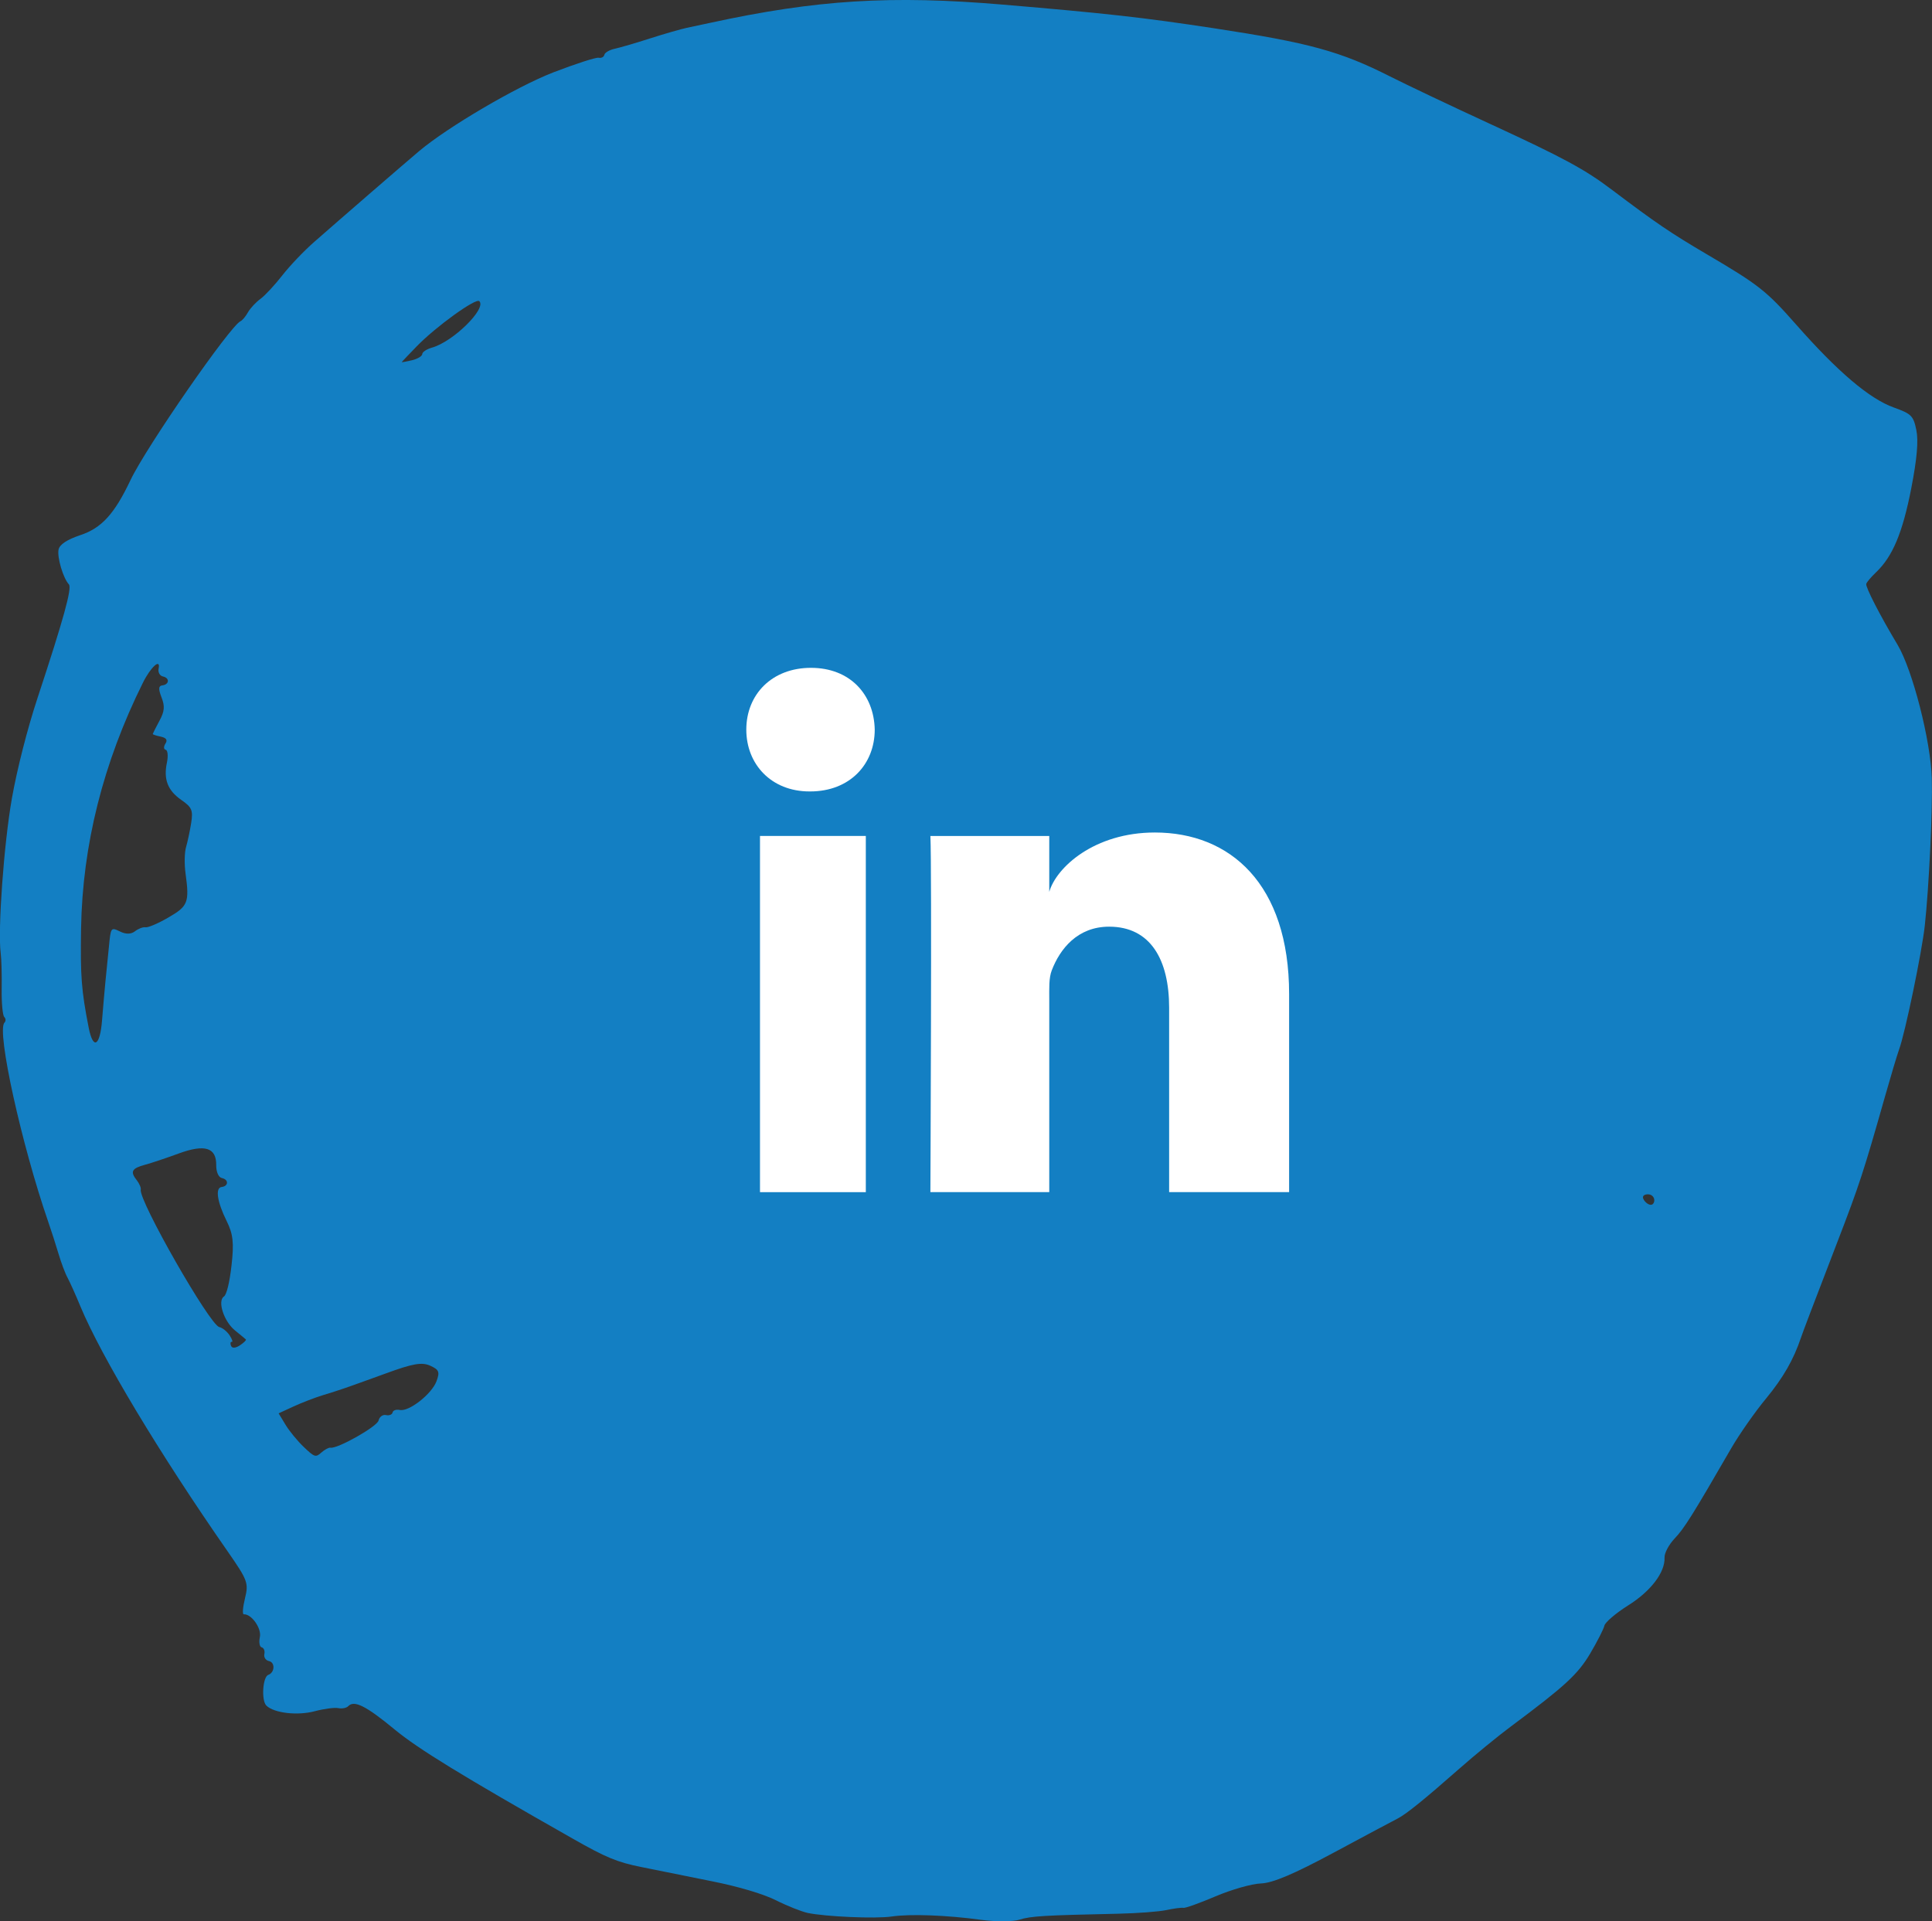 <?xml version="1.0" encoding="utf-8"?>
<!-- Generator: Adobe Illustrator 16.0.3, SVG Export Plug-In . SVG Version: 6.00 Build 0)  -->
<!DOCTYPE svg PUBLIC "-//W3C//DTD SVG 1.1//EN" "http://www.w3.org/Graphics/SVG/1.1/DTD/svg11.dtd">
<svg version="1.1" id="Laag_1" xmlns="http://www.w3.org/2000/svg" xmlns:xlink="http://www.w3.org/1999/xlink" x="0px" y="0px"
	 width="53.766px" height="53.473px" viewBox="0 0 53.766 53.473" enable-background="new 0 0 53.766 53.473" xml:space="preserve">
<rect x="0" y="0" width="53.766" height="53.473" fill="#333333" stroke="none"/>
<g>
	<path fill="#137FC3" d="M6.451,37.347c0.035,0.008,0.01-0.074-0.061-0.182s-0.199-0.211-0.287-0.23
		c-0.266-0.057-2.248-3.529-2.186-3.826c0.012-0.051-0.039-0.168-0.111-0.262H3.805c-0.188-0.238-0.141-0.33,0.232-0.43
		c0.182-0.049,0.604-0.191,0.939-0.314c0.725-0.266,1.047-0.164,1.041,0.324c-0.002,0.189,0.064,0.342,0.16,0.361
		c0.191,0.041,0.184,0.225-0.008,0.248c-0.186,0.02-0.125,0.416,0.139,0.949c0.178,0.357,0.207,0.605,0.135,1.232
		c-0.051,0.465-0.137,0.82-0.211,0.867c-0.188,0.123,0,0.699,0.311,0.947c0.145,0.119,0.281,0.229,0.299,0.248
		c0.02,0.018-0.057,0.092-0.168,0.166c-0.125,0.08-0.219,0.084-0.246,0.008C6.402,37.388,6.414,37.339,6.451,37.347 M13.338,8.381
		c0.213,0.204-0.729,1.13-1.316,1.294c-0.146,0.041-0.27,0.122-0.271,0.179c-0.002,0.058-0.131,0.136-0.289,0.173
		s-0.285,0.06-0.281,0.051c0.002-0.009,0.189-0.205,0.414-0.437C12.129,9.091,13.24,8.289,13.338,8.381 M45.851,33.501
		c-0.08-0.053-0.139-0.141-0.127-0.193s0.092-0.08,0.182-0.063c0.09,0.02,0.146,0.105,0.129,0.193
		C46.013,33.535,45.943,33.558,45.851,33.501 M11.971,38.009c0.248,0.113,0.273,0.172,0.176,0.434
		c-0.133,0.357-0.766,0.852-1.02,0.799c-0.1-0.021-0.189,0.01-0.201,0.068c-0.012,0.061-0.096,0.094-0.184,0.074
		c-0.09-0.02-0.184,0.049-0.207,0.152c-0.041,0.17-1.152,0.797-1.342,0.756c-0.045-0.008-0.156,0.053-0.25,0.135
		c-0.156,0.141-0.193,0.129-0.486-0.152c-0.176-0.166-0.406-0.447-0.512-0.623l-0.191-0.316l0.414-0.191
		c0.229-0.105,0.598-0.248,0.822-0.316c0.496-0.152,0.574-0.178,1.75-0.605C11.49,37.949,11.74,37.906,11.971,38.009 M3.975,19.006
		c0.219-0.443,0.502-0.698,0.439-0.395c-0.021,0.102,0.033,0.197,0.121,0.217c0.193,0.041,0.178,0.225-0.021,0.248
		c-0.104,0.013-0.109,0.099-0.02,0.331c0.098,0.25,0.086,0.389-0.057,0.654c-0.1,0.186-0.182,0.35-0.186,0.366
		c-0.002,0.016,0.096,0.049,0.221,0.074c0.158,0.035,0.197,0.094,0.131,0.197c-0.053,0.082-0.049,0.158,0.008,0.17
		s0.072,0.172,0.035,0.352c-0.1,0.471,0.02,0.781,0.404,1.047c0.291,0.201,0.326,0.287,0.27,0.639
		c-0.035,0.223-0.1,0.525-0.143,0.672c-0.043,0.145-0.049,0.473-0.014,0.727c0.111,0.813,0.072,0.914-0.48,1.232
		c-0.281,0.164-0.566,0.285-0.635,0.271c-0.066-0.012-0.195,0.037-0.289,0.109c-0.107,0.086-0.256,0.09-0.42,0.008
		c-0.252-0.123-0.256-0.115-0.307,0.414c-0.029,0.297-0.072,0.738-0.098,0.98c-0.023,0.24-0.066,0.726-0.094,1.076
		c-0.057,0.729-0.25,0.834-0.373,0.201c-0.203-1.037-0.232-1.421-0.211-2.753C2.295,23.518,2.871,21.229,3.975,19.006 M2.232,14.895
		L2.232,14.895c-0.365,0.122-0.572,0.259-0.602,0.399c-0.045,0.214,0.127,0.797,0.287,0.97c0.092,0.1-0.146,0.961-0.875,3.17
		c-0.279,0.846-0.566,1.97-0.709,2.776c-0.225,1.271-0.398,3.672-0.313,4.32c0.021,0.16,0.033,0.605,0.027,0.994
		c-0.006,0.386,0.027,0.738,0.072,0.781s0.047,0.115,0.004,0.158c-0.221,0.23,0.475,3.389,1.221,5.547
		c0.082,0.234,0.209,0.631,0.283,0.879c0.074,0.25,0.188,0.555,0.254,0.674c0.064,0.119,0.227,0.48,0.359,0.801
		c0.582,1.395,2.199,4.09,4.092,6.809c0.563,0.811,0.59,0.883,0.486,1.311c-0.061,0.248-0.076,0.447-0.033,0.445
		c0.213-0.014,0.5,0.393,0.447,0.633c-0.031,0.146-0.008,0.275,0.051,0.287c0.059,0.014,0.094,0.098,0.074,0.186
		s0.037,0.176,0.127,0.195c0.178,0.037,0.164,0.32-0.018,0.385c-0.156,0.057-0.197,0.715-0.053,0.855
		c0.213,0.209,0.869,0.285,1.348,0.156c0.258-0.068,0.553-0.107,0.654-0.086s0.227-0.002,0.275-0.053
		c0.166-0.176,0.496-0.01,1.291,0.646c0.654,0.541,1.867,1.285,4.957,3.039c0.93,0.529,1.238,0.656,1.91,0.791
		c0.416,0.084,1.301,0.262,1.965,0.396c0.75,0.15,1.424,0.352,1.777,0.527c0.314,0.158,0.713,0.316,0.885,0.354
		c0.5,0.105,1.893,0.166,2.338,0.1c0.514-0.076,1.529-0.039,2.488,0.092c0.41,0.055,0.891,0.053,1.07-0.004
		c0.314-0.1,0.678-0.121,2.758-0.166c0.529-0.012,1.129-0.057,1.334-0.102c0.203-0.043,0.414-0.072,0.469-0.061
		c0.053,0.012,0.455-0.133,0.895-0.32s1.006-0.35,1.262-0.359c0.332-0.012,0.916-0.26,2.041-0.865
		c0.865-0.465,1.66-0.889,1.764-0.941c0.24-0.123,0.742-0.529,1.723-1.393c0.424-0.373,1.061-0.896,1.416-1.16
		c1.525-1.137,1.873-1.457,2.221-2.041c0.197-0.334,0.375-0.682,0.395-0.775s0.316-0.346,0.66-0.563
		c0.633-0.396,1.031-0.922,1.014-1.33c-0.008-0.123,0.119-0.361,0.279-0.531c0.271-0.285,0.488-0.631,1.576-2.512
		c0.223-0.385,0.66-1.012,0.973-1.389c0.475-0.578,0.762-1.078,0.967-1.686c0.047-0.143,0.314-0.846,1.029-2.705
		c0.594-1.543,0.719-1.924,1.307-3.998c0.166-0.584,0.344-1.18,0.396-1.322c0.166-0.449,0.633-2.697,0.715-3.445
		c0.115-1.041,0.221-3.227,0.195-4.102c-0.029-1.041-0.533-3.01-0.949-3.711c-0.498-0.832-0.895-1.606-0.875-1.699
		c0.008-0.043,0.131-0.188,0.273-0.324c0.461-0.438,0.738-1.098,0.98-2.338c0.16-0.826,0.203-1.318,0.141-1.622
		c-0.082-0.396-0.137-0.45-0.623-0.625c-0.68-0.243-1.563-0.993-2.725-2.313c-0.818-0.93-1.041-1.105-2.457-1.938
		C46.5,6.49,46.087,6.21,44.873,5.293c-0.77-0.583-1.355-0.899-3.43-1.856c-1.07-0.493-2.313-1.084-2.76-1.31
		c-1.379-0.698-2.246-0.936-4.889-1.339c-1.979-0.301-3.002-0.416-5.879-0.659c-3.119-0.265-5.191-0.136-8.152,0.507
		c-0.197,0.042-0.488,0.104-0.648,0.138s-0.619,0.165-1.018,0.293c-0.396,0.128-0.844,0.258-0.99,0.29
		c-0.145,0.031-0.275,0.107-0.289,0.169c-0.012,0.06-0.084,0.097-0.156,0.081c-0.074-0.016-0.645,0.169-1.268,0.409
		c-1.027,0.399-2.939,1.522-3.732,2.191c-0.4,0.337-2.242,1.932-2.914,2.523c-0.285,0.248-0.686,0.67-0.893,0.936
		C7.648,7.931,7.377,8.224,7.25,8.317C7.123,8.409,6.965,8.578,6.9,8.693C6.838,8.806,6.744,8.917,6.695,8.939
		c-0.281,0.118-2.633,3.512-3.064,4.425C3.184,14.306,2.826,14.699,2.232,14.895"/>
</g>
<rect x="21.15" y="23.266" fill="#FFFFFF" width="2.945" height="9.914"/>
<path fill="#FFFFFF" d="M22.547,22.027h-0.02c-1.066,0-1.758-0.76-1.758-1.72c0-0.979,0.713-1.72,1.799-1.72
	s1.754,0.739,1.775,1.718C24.344,21.266,23.654,22.027,22.547,22.027"/>
<path fill="#FFFFFF" d="M35.876,33.179h-3.34v-5.131c0-1.341-0.521-2.257-1.67-2.257c-0.879,0-1.367,0.617-1.596,1.215
	c-0.084,0.213-0.07,0.512-0.07,0.81v5.363h-3.308c0,0,0.043-9.087,0-9.912h3.308v1.555c0.195-0.68,1.252-1.652,2.939-1.652
	c2.092,0,3.736,1.428,3.736,4.498V33.179z"/>
</svg>
